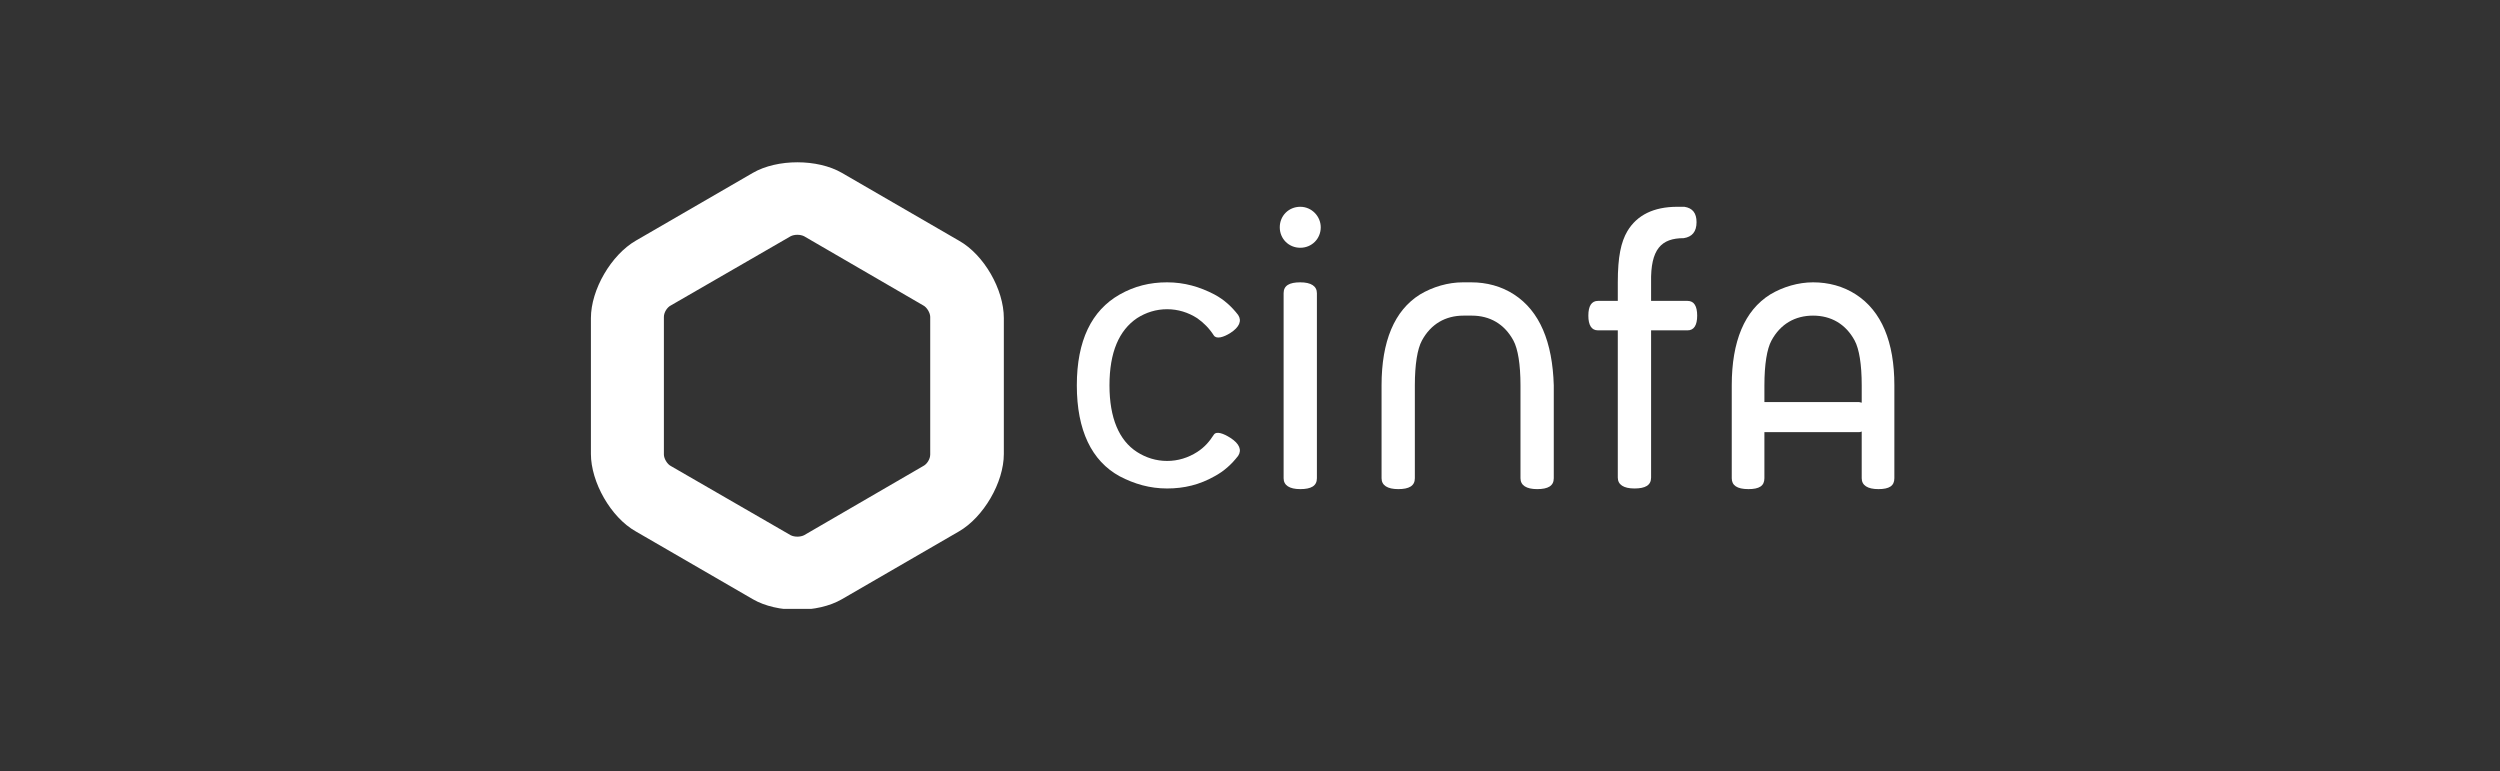<?xml version="1.0" encoding="utf-8"?>
<!-- Generator: Adobe Illustrator 25.4.1, SVG Export Plug-In . SVG Version: 6.00 Build 0)  -->
<svg version="1.1" xmlns="http://www.w3.org/2000/svg" xmlns:xlink="http://www.w3.org/1999/xlink" x="0px" y="0px"
	 viewBox="0 0 390.5 120.5" style="enable-background:new 0 0 390.5 120.5;" xml:space="preserve">
<rect x="0" y="0" width="390.5" height="120.5" fill="#333333" stroke="none"/>
<style type="text/css">
	.st0{display:none;}
	.st1{display:inline;fill:#E30613;}
	.st2{display:inline;fill:#FFFFFF;}
	.st3{display:inline;}
	.st4{fill:#FFFFFF;}
	.st5{display:inline;clip-path:url(#SVGID_00000155861484022314178450000004655504556787427493_);fill:#FFFFFF;}
	.st6{display:inline;clip-path:url(#SVGID_00000054223753205615012000000012633778052775355825_);fill:#FFFFFF;}
	.st7{clip-path:url(#SVGID_00000018941260309610392680000000853186521315498886_);fill:#FFFFFF;}
</style>
<g id="Capa_2" class="st0">
	<rect class="st1" width="390.5" height="120.5"/>
</g>
<g id="Capa_1">
	<g id="Masmovil" class="st0">
		<path class="st2" d="M49.7,56.3c-0.4,0.2-0.5,0.5-0.6,0.7c-2.8,4.2-5.5,8.4-8.2,12.7c-0.4,0.6-0.8,1.1-1.2,1.6
			c-2,1.9-4.9,1.9-6.8-0.2c-0.4-0.4-0.7-0.9-1.1-1.4c-2.7-4.1-5.3-8.2-8-12.3c-0.2-0.2-0.3-0.5-0.6-0.7c-0.1,0.3-0.1,0.6-0.1,0.9
			c0,7.3,0,14.6,0,21.9c0,1.2-0.3,2.4-1.1,3.4c-1.3,1.7-3.6,2.3-5.6,1.7c-2-0.7-3.4-2.5-3.4-4.7c0-1.2,0-2.4,0-3.6
			c0-11.1,0-22.2,0-33.4c0-0.6,0-1.2,0.2-1.8c0.6-2.2,2.4-3.7,4.6-3.8c0.4,0,0.9,0,1.3,0c2.2-0.1,3.9,0.9,5,2.8
			c1.2,1.9,2.3,3.8,3.5,5.7c2.8,4.5,5.6,9.1,8.4,13.6c0.1,0.2,0.2,0.5,0.5,0.6c0.3-0.2,0.4-0.6,0.6-0.8C41,52.7,44.9,46.4,48.8,40
			c0.8-1.3,1.8-2.4,3.3-2.7c1.3-0.3,2.6-0.3,3.9,0c2.3,0.5,3.8,2.4,3.9,4.9c0,0.2,0,0.3,0,0.5c0,12.2,0,24.3,0,36.5
			c0,0.9-0.1,1.7-0.5,2.5c-1,2.2-3.3,3.4-5.7,2.9c-2.2-0.4-4-2.5-4-4.8c0-1.4,0-2.8,0-4.2c0-6.1,0-12.2,0-18.3
			C49.7,56.9,49.7,56.7,49.7,56.3z"/>
		<path class="st2" d="M132.5,84.9c-6.4,0-12.2-1.9-17.4-5.5c-2.6-1.8-2.8-5.6-0.4-7.6c1.7-1.4,4.2-1.5,6.1-0.2c1,0.7,2,1.4,3.1,2
			c3.2,1.7,6.6,2.5,10.2,2.2c1.3-0.1,2.5-0.4,3.6-1.1c1.8-1.1,2.2-2.7,1.8-4.6c-0.2-1-1-1.7-1.8-2.2c-1.2-0.7-2.5-1.2-3.8-1.6
			c-2.5-0.7-5-1.4-7.5-2.1c-2-0.6-3.9-1.3-5.7-2.3c-3-1.7-5-4.1-5.7-7.5c-0.8-4.2-0.4-8.2,2.3-11.8c2-2.6,4.7-4.2,7.8-5.1
			c2.8-0.8,5.7-0.9,8.6-0.7c3.6,0.3,7.1,1.3,10.3,2.9c0.6,0.3,1.3,0.7,1.9,1.1c2.2,1.4,3,4.1,1.7,6.4c-1.2,2.2-4,3.1-6.3,2
			c-0.7-0.3-1.4-0.7-2-1.1c-2.2-1.1-4.4-2-6.9-2.3c-1.5-0.2-3.1-0.1-4.6,0.4c-0.8,0.3-1.5,0.7-2,1.2c-1.4,1.4-1.3,4.3,0.5,5.6
			c0.9,0.6,1.9,1,2.9,1.4c2.3,0.8,4.8,1.4,7.1,2.1c2.7,0.8,5.4,1.7,7.8,3.2c2.1,1.3,3.8,3,4.8,5.3c0.7,1.6,0.9,3.2,0.9,4.9
			c0,2.3-0.3,4.5-1.2,6.6c-1.5,3.4-4.2,5.5-7.6,6.9C138.2,84.5,135.4,84.9,132.5,84.9z"/>
		<path class="st2" d="M167.2,47.9c0,0.5,0,0.7,0,1c0,10.7,0,21.3,0,32c0,0.3,0,0.6,0,0.9c-0.1,1.4-1.1,2.4-2.5,2.4
			c-1.4,0-2.4-1-2.5-2.4c0-0.2,0-0.3,0-0.5c0-13.4,0-26.9,0-40.3c0-0.6,0.1-1.2,0.5-1.7c1.1-1.7,3.8-1.4,4.7-0.3
			c0.2,0.3,0.5,0.6,0.7,0.9c5.2,7.7,10.3,15.5,15.5,23.2c0.2,0.2,0.3,0.5,0.5,0.7c0.3-0.2,0.4-0.5,0.6-0.8
			c5.2-7.8,10.4-15.5,15.5-23.3c0.5-0.8,1.2-1.5,2.2-1.6c1-0.1,1.9-0.1,2.6,0.6c0.5,0.5,0.8,1.1,0.9,1.8c0,0.3,0,0.6,0,0.9
			c0,13.1,0,26.2,0,39.4c0,0.4,0,0.9-0.1,1.3c-0.2,1.2-1.2,2-2.3,2.1c-1.2,0.1-2.3-0.7-2.7-1.9c-0.1-0.4-0.1-0.9-0.1-1.3
			c0-10.7,0-21.4,0-32.2c0-0.3,0-0.6,0-0.8c0,0-0.1,0-0.1,0c-0.2,0.2-0.4,0.5-0.5,0.7c-4.6,6.7-9.1,13.4-13.7,20
			c-0.2,0.4-0.5,0.7-0.8,1c-0.9,0.8-2.1,0.9-3.1,0.1c-0.4-0.3-0.7-0.7-1-1.2c-4.5-6.7-9.1-13.3-13.6-20
			C167.7,48.5,167.6,48.2,167.2,47.9z"/>
		<path class="st2" d="M281.6,77.6c0.6-1.3,1.1-2.6,1.7-3.9c4.6-11.1,9.3-22.2,13.9-33.3c0.3-0.6,0.6-1.2,1.1-1.6
			c0.8-0.7,2-0.9,2.9-0.3c1,0.6,1.5,1.7,1.2,2.8c-0.2,0.7-0.5,1.2-0.7,1.9c-5.3,12.1-10.5,24.3-15.8,36.4c-0.4,1-0.8,2-1.3,3
			c-0.7,1.6-1.9,2.2-3.5,2c-1.2-0.1-2-0.7-2.5-1.8c-0.5-0.9-0.8-1.9-1.3-2.9c-4.7-10.7-9.3-21.5-14-32.2c-0.8-2-1.7-3.9-2.5-5.9
			c-0.6-1.3-0.1-2.6,1-3.3c1.1-0.7,2.5-0.4,3.4,0.6c0.3,0.3,0.5,0.7,0.6,1.1c3.6,8.7,7.3,17.4,10.9,26.1c1.5,3.6,3,7.2,4.5,10.8
			C281.4,77.3,281.4,77.5,281.6,77.6z"/>
		<path class="st2" d="M326.9,61c0-6.5,0-13,0-19.5c0-0.4,0-0.9,0.1-1.3c0.2-1.2,1.2-2.1,2.5-2.1c1.2,0,2.2,0.8,2.5,1.9
			c0.1,0.4,0.1,0.9,0.1,1.3c0,12.2,0,24.5,0,36.7c0,1.3-0.2,1.1,1.2,1.1c7.8,0,15.7,0,23.5,0c0.2,0,0.5,0,0.7,0
			c0.9,0,1.3,0.4,1.4,1.3c0.1,0.7,0.1,1.5,0,2.2c-0.1,0.8-0.5,1.2-1.4,1.2c-1.3,0-2.5,0-3.8,0c-8,0-16,0-23.9,0
			c-1.2,0-2-0.4-2.6-1.4c-0.3-0.5-0.3-1-0.3-1.6c0-1,0-2.1,0-3.1C326.9,72.2,326.9,66.6,326.9,61z"/>
		<path class="st2" d="M309.6,61.1c0-6.6,0-13.2,0-19.8c0-0.4,0-0.9,0.1-1.3c0.3-1.2,1.4-2,2.5-1.9c1.2,0,2.3,0.9,2.5,2.1
			c0.1,0.4,0.1,0.7,0.1,1.1c0,13.3,0,26.5,0,39.8c0,0.3,0,0.6-0.1,1c-0.2,1.3-1.2,2.2-2.5,2.2c-1.3,0-2.3-0.8-2.5-2.1
			c-0.1-0.4-0.1-0.7-0.1-1.1C309.6,74.4,309.6,67.8,309.6,61.1z"/>
		<path class="st2" d="M110.7,78c-0.3-0.8-0.7-1.5-1-2.3c-3.8-8.6-7.6-17.2-11.5-25.9c-1.4-3.1-2.7-6.2-4.1-9.3
			c-1.2-2.6-3.2-4-6.1-3.9c-3-0.1-5,1.3-6.3,3.8c-0.2,0.4-0.3,0.7-0.5,1.1c-4.7,10.6-9.4,21.2-14.1,31.9c-0.7,1.6-1.4,3.3-2.1,4.9
			c-0.8,2,0.1,4.3,1.6,5.4c2.4,1.7,5.7,1,7.2-1.5c0.3-0.5,0.5-1.1,0.8-1.7c0.9-2.1,1.8-4.2,2.7-6.3c0.2-0.4,0.4-0.5,0.8-0.5
			c6.5,0,13,0,19.5,0c0.5,0,0.7,0.2,0.8,0.6c0.5,1.2,1,2.5,1.6,3.7c0.6,1.3,1.1,2.7,1.8,4c0.9,1.5,2.1,2.4,3.9,2.6
			C109.5,85.1,112.1,81.1,110.7,78z M81.3,64.6c2.1-5.1,4.3-10.2,6.5-15.4c2.2,5.2,4.3,10.3,6.5,15.4C89.9,64.6,85.7,64.6,81.3,64.6
			z"/>
		<path class="st2" d="M258.2,54.7c-1.3-5.2-4.2-9.4-8.5-12.6c-4.1-3-8.7-4.4-13.8-4.4c-1.4,0-2.9,0.1-4.3,0.3
			c-4.3,0.7-8.1,2.5-11.4,5.5c-5,4.6-7.5,10.4-7.7,17.2c-0.1,2.9,0.3,5.7,1.2,8.4c2,5.9,5.7,10.4,11.3,13.3
			c4.6,2.3,9.5,2.9,14.6,2.1c6.5-1,11.6-4.3,15.3-9.7C259.1,68.5,260.1,61.8,258.2,54.7z M250.4,72.4c-2.9,4.2-6.9,6.7-12,7.4
			c-4.9,0.7-9.3-0.4-13.3-3.4c-3.5-2.6-5.7-6.2-6.7-10.4c-1.1-4.5-0.8-9,1.2-13.3c2.6-5.7,7-9.2,13.3-10.2
			c8.9-1.4,17.2,3.8,19.8,12.3c0.6,2.1,1,4.1,1,5.9C253.7,65.3,252.7,69,250.4,72.4z"/>
		<g class="st3">
			<path class="st4" d="M364.2,22.4c-0.9,0-1.7,0-2.6,0c0,0,0,0,0,0c-1,0-2.1,0-3.1,0c-0.9,0-1.5,0.6-1.6,1.4
				c-0.1,1,0.6,1.8,1.6,1.8c1.2,0,2.4,0,3.6,0c0.8,0,0.8,0,0.8,0.7c0,0.7,0,1.5,0,2.2c0,0.5-0.2,0.8-0.6,1.1
				c-1.5,0.9-3.2,1.3-4.9,1.1c-2.5-0.3-4.3-1.5-5.3-3.9c-0.8-1.9-0.9-4-0.1-5.9c0.9-2.2,2.5-3.7,4.9-4.1c1.9-0.3,3.6,0,5.2,1
				c0.3,0.2,0.6,0.4,0.9,0.6c1.1,0.6,2.4-0.2,2.5-1.4c0.1-0.8-0.3-1.3-0.9-1.8c-1.5-1.1-3.2-1.7-5.1-1.9c-4.2-0.5-8,1.3-10.1,4.9
				c-1.4,2.3-1.8,4.8-1.3,7.4c0.5,3.2,2.1,5.7,5,7.2c4,2.1,9,1.5,12.6-1.4c0.4-0.3,0.7-0.7,0.7-1.3c0-0.2,0.1-0.5,0.1-0.7
				c0-1.7,0-3.3,0-5C366.4,23.3,365.8,22.3,364.2,22.4z"/>
			<path class="st4" d="M357.9,5.6c-9.8,0-18.1,8-18.1,18.1c0,10,8.2,17.9,18,17.9c9.6,0.1,18.1-7.7,18.1-18.1
				C375.9,13.3,367.5,5.6,357.9,5.6z M357.8,38.7c-8.3,0.1-14.9-6.7-14.9-15.1c0-8.4,6.7-15.1,15.1-15c8.2,0,15,6.6,14.9,15.1
				C372.9,32.2,366.1,38.8,357.8,38.7z"/>
		</g>
	</g>
	<g id="guuk" class="st0">
		<defs>
			<rect id="SVGID_1_" x="101.1" y="23.8" width="185.9" height="72.4"/>
		</defs>
		<clipPath id="SVGID_00000133498605438818023250000014840221870045546643_" class="st3">
			<use xlink:href="#SVGID_1_"  style="overflow:visible;"/>
		</clipPath>
		<path style="display:inline;clip-path:url(#SVGID_00000133498605438818023250000014840221870045546643_);fill:#FFFFFF;" d="
			M179.9,34.8c-3.8-0.1-7.8,2.9-7.8,7.7v13.2c0,3.4-2.2,6-5.2,6c-3,0-5.2-2.6-5.2-6V42.5c0-4.7-4-7.8-7.8-7.7
			c-4.1,0.1-7.5,3.4-7.5,7.7v13.2c0,11.8,9.2,21.3,20.5,21.3h0h0c11.3,0,20.5-9.4,20.5-21.3V42.5C187.3,38.3,184,35,179.9,34.8"/>
		<path style="display:inline;clip-path:url(#SVGID_00000133498605438818023250000014840221870045546643_);fill:#FFFFFF;" d="
			M223.4,34.8c-3.8-0.1-7.8,2.9-7.8,7.7v13.2c0,3.4-2.2,6-5.2,6c-3,0-5.2-2.6-5.2-6V42.5c0-4.7-4-7.8-7.8-7.7
			c-4.1,0.1-7.5,3.4-7.5,7.7v13.2c0,11.8,9.2,21.3,20.5,21.3h0h0c11.3,0,20.5-9.4,20.5-21.3V42.5C230.9,38.3,227.5,35,223.4,34.8"/>
		<path style="display:inline;clip-path:url(#SVGID_00000133498605438818023250000014840221870045546643_);fill:#FFFFFF;" d="
			M279.4,96.1c-4.2,0-7.6-3.4-7.6-7.6c0-4.2,3.4-7.6,7.6-7.6c4.2,0,7.6,3.4,7.6,7.6C287.1,92.7,283.6,96.1,279.4,96.1"/>
		<path style="display:inline;clip-path:url(#SVGID_00000133498605438818023250000014840221870045546643_);fill:#FFFFFF;" d="
			M273.5,68.4l-11.1-14.2l6.8-7.8c2.7-3.2,2.6-8-0.5-10.8c-3.2-2.9-8.2-2.6-11.1,0.7l-8.7,10V31.5l0,0c-0.1-4.1-3.3-7.5-7.4-7.7
			c-4.4-0.1-8,3.4-8,7.7v20.8V69v0c0,4.2,3.3,7.8,7.4,7.9c4.4,0.1,8-3.4,8-7.7l0-7.3l12.3,15.8c2.6,3.3,7.3,4.1,10.7,1.7
			C275.5,76.8,276.2,71.9,273.5,68.4"/>
		<path style="display:inline;clip-path:url(#SVGID_00000133498605438818023250000014840221870045546643_);fill:#FFFFFF;" d="
			M143.7,41.5c0-2.8-1.7-5.4-4.1-6.6c-3-1.5-6.4-1-8.7,1.1c-0.1,0.1-0.1,0.1-0.2,0c-2.6-1.1-5.3-1.7-8.2-1.7
			c-11.8,0-21.3,9.5-21.3,21.3c0,12.6,11,22.6,23.9,21.1c0.9-0.1,1.7-0.3,2.5-0.5c0.6-0.2,1.3,0.1,1.6,0.8c0.3,0.8-0.5,3.9-7.5,3.9
			c-5.3-0.1-6.7-3-10.2-3.1c-4.5-0.1-7.9,3.7-7.8,8c0.2,6.9,10.5,10.7,18.9,10.5c12.4-0.3,21.3-6.7,21.2-22
			C143.7,73.6,143.7,41.5,143.7,41.5 M122.4,61.6c-2,0-3.8-1-4.9-2.6c-1.1-1.7-1.4-3.7-0.6-5.7c0.5-1.4,1.6-2.6,3.1-3.1
			c0.8-0.3,1.7-0.5,2.5-0.5c1.2,0,2.3,0.3,3.2,1c1.7,1.1,2.7,3,2.7,5C128.4,58.9,125.7,61.6,122.4,61.6"/>
	</g>
	<g id="Timac" class="st0">
		<defs>
			<rect id="SVGID_00000139260970820766881110000012206484006487026345_" x="13.4" y="5.1" width="361.2" height="98.7"/>
		</defs>
		<clipPath id="SVGID_00000137127770239532141740000011147036043454415253_" class="st3">
			<use xlink:href="#SVGID_00000139260970820766881110000012206484006487026345_"  style="overflow:visible;"/>
		</clipPath>
		<path style="display:inline;clip-path:url(#SVGID_00000137127770239532141740000011147036043454415253_);fill:#FFFFFF;" d="
			M54.7,18C33,18,15.4,35.7,15.4,57.3C15.4,79,33,96.6,54.7,96.6c21.7,0,39.3-17.6,39.3-39.3C93.9,35.7,76.3,18,54.7,18 M54.7,98.6
			c-22.8,0-41.3-18.5-41.3-41.3C13.4,34.6,31.9,16,54.7,16s41.3,18.5,41.3,41.3C95.9,80.1,77.4,98.6,54.7,98.6"/>
		<path style="display:inline;clip-path:url(#SVGID_00000137127770239532141740000011147036043454415253_);fill:#FFFFFF;" d="
			M22.4,103.9l-7.8-3.2c0,0,10.7-21.2,33.7-29.5c18.7-6.8,36.5-3.7,51.2,5.3c0,0-26.5-14-54.7,4.1c-13.1,8.4-20.9,21.9-20.9,21.9"/>
		<path style="display:inline;clip-path:url(#SVGID_00000137127770239532141740000011147036043454415253_);fill:#FFFFFF;" d="
			M43.8,75.2c0.7-1.3,3.8-5,6.5-9.8c5.2-9,10.1-16.8,10.7-33.4c0.6-16.2-4.5-26.9-4.2-26.9C57,5.1,49.5,18,48.6,32
			c-0.9,13.2,0.4,11.3-0.8,24.5C47.1,64.4,43.8,75.2,43.8,75.2"/>
		
			<polygon style="display:inline;clip-path:url(#SVGID_00000137127770239532141740000011147036043454415253_);fill:#FFFFFF;" points="
			132.7,34 132.7,39.5 122.3,39.5 122.3,76.1 116.1,76.1 116.1,39.5 105.8,39.5 105.8,34 		"/>
		
			<polygon style="display:inline;clip-path:url(#SVGID_00000137127770239532141740000011147036043454415253_);fill:#FFFFFF;" points="
			143.1,76 137.6,76 137.6,47.7 136.2,45.3 143.1,43.3 		"/>
		<path style="display:inline;clip-path:url(#SVGID_00000137127770239532141740000011147036043454415253_);fill:#FFFFFF;" d="
			M189.6,76H184V54c0-1.9-0.6-3.5-1.9-4.7c-1.3-1.2-2.8-1.8-4.8-1.8c-2.6,0-4.7,1.3-6.2,4V76h-5.5V54c0-1.9-0.6-3.5-1.9-4.7
			c-1.3-1.2-2.9-1.8-4.8-1.8c-2.6,0-4.7,1.3-6.3,4V76h-5.6V47.7l-1.4-2.4l6.9-2V48c1.1-1.3,2.6-2.4,4.5-3.3c1.9-0.9,3.6-1.4,5.2-1.4
			c1.8,0,3.4,0.4,4.9,1.3c1.5,0.9,2.5,2.1,3.1,3.8c0.9-1.2,2.6-2.4,5-3.7c1.7-0.9,3.4-1.4,5.2-1.4c2.6,0,4.8,0.8,6.5,2.5
			c1.7,1.7,2.5,3.8,2.5,6.4V76z"/>
		<path style="display:inline;clip-path:url(#SVGID_00000137127770239532141740000011147036043454415253_);fill:#FFFFFF;" d="
			M211.9,68.8V59c-5.6,0.1-9.3,0.7-11.1,1.8c-1.8,1.1-2.7,3-2.7,5.6c0,2,0.7,3.5,2.2,4.7c1.4,1.2,3.2,1.8,5.2,1.8
			C207.8,72.9,209.9,71.5,211.9,68.8 M222,72.4l-1.5,3.8h-1.8c-3.6,0-5.7-1.5-6.2-4.5c-1.2,1.3-2.8,2.4-4.7,3.4
			c-2.1,1.1-4,1.6-5.6,1.6c-2.7,0-4.9-0.8-6.8-2.4c-1.8-1.6-2.8-3.7-2.8-6.3c0-3.7,1.6-6.4,4.8-8.3l2.6-1.5
			c2.6-1.5,6.6-2.4,11.9-2.6c0-0.6-0.1-1.4-0.3-2.5c-0.1-1.9-0.9-3.3-2.2-4.4c-1.3-0.9-2.9-1.4-4.9-1.4c-2.9,0-5.7,0.7-8.2,2
			l-0.9-2.4c4.5-2.5,8.6-3.7,12.2-3.7c2.9,0,5.3,0.8,7.1,2.3c1.8,1.5,2.7,3.7,2.7,6.6v15.7c0,1.8,0.3,3,1,3.6
			C219,72.1,220.2,72.4,222,72.4"/>
		<path style="display:inline;clip-path:url(#SVGID_00000137127770239532141740000011147036043454415253_);fill:#FFFFFF;" d="
			M248.5,73.3c-2.4,1.4-4.2,2.3-5.4,2.7c-1.6,0.6-3.6,0.8-6,0.8c-4.5,0-8.4-1.5-11.6-4.6c-3.2-3.1-4.8-6.9-4.8-11.4
			c0-2.9,0.7-5.6,2.1-8c1.4-2.5,3.4-4.4,5.9-5.8l2.6-1.4c2.6-1.5,5.4-2.2,8.3-2.2c3,0,5.9,0.6,8.5,1.9l-1.8,4.6
			c-2.7-1.6-5.7-2.4-9-2.4c-2.2,0-4,0.4-5.2,1.2c-1.7,1.1-3.1,2.6-4.1,4.6c-1,2-1.5,4-1.5,6.1c0,3.7,1.3,6.8,3.9,9.4
			c2.6,2.6,5.8,3.9,9.4,3.9c3.3,0,6.1-0.7,8.5-2.1L248.5,73.3z"/>
		<path style="display:inline;clip-path:url(#SVGID_00000137127770239532141740000011147036043454415253_);fill:#FFFFFF;" d="
			M142.7,37.4c0,1.8-1.5,3.3-3.3,3.3c-1.8,0-3.3-1.5-3.3-3.3c0-1.8,1.5-3.3,3.3-3.3C141.2,34.1,142.7,35.5,142.7,37.4"/>
		<path style="display:inline;clip-path:url(#SVGID_00000137127770239532141740000011147036043454415253_);fill:#FFFFFF;" d="
			M278.3,62.8l-5.8-13.2l-5.8,13.2H278.3z M288.5,76.1h-4.3l-4.6-10.4h-14.1l-3.9,8.7l0.6,1.7h-4.7L270.8,46l-0.8-1.8h4.3
			L288.5,76.1z"/>
		<path style="display:inline;clip-path:url(#SVGID_00000137127770239532141740000011147036043454415253_);fill:#FFFFFF;" d="
			M316.1,71.6c-0.8,0.6-2,1.4-3.8,2.4c-3.3,1.9-6.8,2.8-10.7,2.8c-4.5,0-8.3-1.6-11.5-4.7c-3.2-3.1-4.8-6.9-4.8-11.4
			c0-2.9,0.7-5.6,2.1-8.1c1.4-2.5,3.4-4.4,5.9-5.8l1.8-1c2.7-1.5,5.4-2.2,8.2-2.2c4.1,0,7.9,1.1,11.1,3.4l-1.4,3.5
			c-3.4-2.7-7.2-4-11.4-4c-2.4,0-4.5,0.5-6.2,1.5c-2,1.2-3.5,2.8-4.6,5c-1.1,2.1-1.6,4.4-1.6,6.8c0,3.9,1.4,7.3,4.1,10.1
			c2.8,2.8,6.1,4.2,10,4.2c2.7,0,5.1-0.6,7.4-1.7c0.3-0.2,0.7-0.4,1.3-0.7v-8.2h-11.8l1.1-2.9h14.6V71.6z"/>
		<path style="display:inline;clip-path:url(#SVGID_00000137127770239532141740000011147036043454415253_);fill:#FFFFFF;" d="
			M335.1,54.2c0-2-0.7-3.6-2.1-5c-1.4-1.4-3.1-2.1-5-2.1h-4.7v13.2h6.4c1.1,0,2-0.2,2.6-0.6c0.8-0.5,1.5-1.3,2.1-2.4
			C334.8,56.3,335.1,55.3,335.1,54.2 M341.7,76.1h-4.9l-10.4-12.9h-3.1v12.9h-3.9V45.9l-1-1.7h11.5c2.5,0,4.7,0.9,6.5,2.6
			c1.8,1.7,2.7,3.9,2.7,6.4c0,3.4-1.5,5.9-4.5,7.7c-1.5,0.9-2.9,1.4-4.1,1.4L341.7,76.1z"/>
		<path style="display:inline;clip-path:url(#SVGID_00000137127770239532141740000011147036043454415253_);fill:#FFFFFF;" d="
			M370.5,60.7c0-3.9-1.3-7.2-4-10c-2.7-2.8-6-4.2-9.9-4.2c-2.4,0-4.5,0.5-6.1,1.4c-2,1.2-3.5,2.9-4.6,5.1c-1,2.1-1.5,4.3-1.5,6.7
			c0,3.9,1.3,7.3,4,10.1c2.7,2.8,6,4.2,9.9,4.2c2.4,0,4.5-0.5,6-1.4c1.9-1.2,3.4-2.9,4.5-5.1C370,65.3,370.5,63,370.5,60.7
			 M374.5,59.7c0,2.9-0.7,5.6-2.1,8c-1.4,2.5-3.3,4.4-5.9,5.9c-3.7,2.1-7,3.2-10,3.2c-4.5,0-8.3-1.6-11.5-4.7
			c-3.2-3.1-4.7-6.9-4.7-11.4c0-2.9,0.7-5.5,2.1-8c1.4-2.4,3.4-4.4,5.9-5.9c1.9-1.1,3.4-1.9,4.7-2.4c1.6-0.6,3.3-0.9,5.2-0.9
			c4.5,0,8.3,1.6,11.5,4.7C373,51.4,374.5,55.2,374.5,59.7"/>
	</g>
	<g id="cinfa">
		<defs>
			<rect id="SVGID_00000005241274057332734400000013379659691358726803_" x="92.3" y="25.3" width="203.6" height="69.8"/>
		</defs>
		<clipPath id="SVGID_00000101088798045252179000000015367183672481674634_">
			<use xlink:href="#SVGID_00000005241274057332734400000013379659691358726803_"  style="overflow:visible;"/>
		</clipPath>
		<path style="clip-path:url(#SVGID_00000101088798045252179000000015367183672481674634_);fill:#FFFFFF;" d="M203.1,44.1
			c-1.7,0-2.6,0.5-2.6,1.7v28.9c0,1.1,0.9,1.7,2.6,1.7c1.7,0,2.6-0.5,2.6-1.7V45.8C205.7,44.7,204.8,44.1,203.1,44.1"/>
		<path style="clip-path:url(#SVGID_00000101088798045252179000000015367183672481674634_);fill:#FFFFFF;" d="M192.2,52
			c1.4-0.9,1.8-1.9,1.2-2.8h0c-1-1.3-2.2-2.4-3.7-3.2c-2.3-1.2-4.7-1.9-7.4-1.9c-2.7,0-5.1,0.6-7.4,1.9c-4.4,2.5-6.7,7.2-6.7,14.2
			c0,7,2.3,11.8,6.7,14.2c2.3,1.2,4.7,1.9,7.4,1.9c2.7,0,5.1-0.6,7.4-1.9c1.5-0.8,2.7-1.9,3.7-3.2h0c0.6-0.9,0.2-1.9-1.2-2.8
			c-1.1-0.7-2.2-1.1-2.6-0.5c-0.7,1.1-1.5,2-2.6,2.7c-1.4,0.9-3,1.4-4.7,1.4s-3.3-0.5-4.7-1.4c-2.8-1.8-4.3-5.3-4.3-10.4
			c0-5.2,1.5-8.6,4.3-10.5c1.4-0.9,3-1.4,4.7-1.4s3.3,0.5,4.7,1.4c1,0.7,1.9,1.6,2.6,2.7C190,53,191.1,52.7,192.2,52"/>
		<path style="clip-path:url(#SVGID_00000101088798045252179000000015367183672481674634_);fill:#FFFFFF;" d="M263,37.2
			c1.3-0.2,2-1,2-2.5c0-1.4-0.6-2.2-1.9-2.4H262c-3.7,0-6.3,1.3-7.8,3.8c-1,1.7-1.5,4-1.5,8V47h-3.1c-1,0-1.5,0.8-1.5,2.3
			c0,1.5,0.5,2.3,1.5,2.3h3.1v23c0,1.1,0.9,1.7,2.6,1.7c1.7,0,2.6-0.5,2.6-1.7l0-23h5.7c1,0,1.5-0.8,1.5-2.3c0-1.5-0.5-2.3-1.5-2.3
			h-5.7v-2.9C257.8,38.9,259.5,37.2,263,37.2"/>
		<path style="clip-path:url(#SVGID_00000101088798045252179000000015367183672481674634_);fill:#FFFFFF;" d="M289.9,46
			c-2-1.3-4.3-1.9-6.7-1.9c-2.3,0-4.7,0.7-6.7,1.9c-4,2.5-6,7.3-6,14.2v14.5c0,1.1,0.8,1.7,2.6,1.7c1.7,0,2.5-0.5,2.5-1.7v-7.2h14.7
			c0.2,0,0.3,0,0.5-0.1v7.3c0,1.1,0.9,1.7,2.6,1.7s2.5-0.5,2.5-1.7V60.2C295.9,53.4,293.9,48.6,289.9,46 M290.8,62.9
			c-0.1,0-0.3-0.1-0.5-0.1h-14.7v-2.6c0-3.3,0.4-5.7,1.1-7c1.4-2.6,3.7-3.9,6.5-3.9c2.8,0,5.1,1.3,6.5,3.9c0.7,1.3,1.1,3.7,1.1,7
			V62.9z"/>
		<path style="clip-path:url(#SVGID_00000101088798045252179000000015367183672481674634_);fill:#FFFFFF;" d="M236.5,46
			c-2-1.3-4.3-1.9-6.7-1.9h-1.3c-2.3,0-4.7,0.7-6.7,1.9c-4,2.5-6,7.3-6,14.2v14.5c0,1.1,0.9,1.7,2.6,1.7c1.7,0,2.6-0.5,2.6-1.7
			l0-14.5c0-3.3,0.4-5.7,1.1-7c1.4-2.6,3.7-3.9,6.5-3.9h1.3c2.8,0,5.1,1.3,6.5,3.9c0.7,1.3,1.1,3.7,1.1,7v14.5
			c0,1.1,0.9,1.7,2.6,1.7c1.7,0,2.6-0.5,2.6-1.7V60.2C242.5,53.4,240.5,48.6,236.5,46"/>
		<path style="clip-path:url(#SVGID_00000101088798045252179000000015367183672481674634_);fill:#FFFFFF;" d="M203.1,32.3
			c-1.8,0-3.2,1.4-3.2,3.2c0,1.8,1.4,3.2,3.2,3.2c1.8,0,3.2-1.4,3.2-3.2C206.3,33.8,204.9,32.3,203.1,32.3"/>
		<path style="clip-path:url(#SVGID_00000101088798045252179000000015367183672481674634_);fill:#FFFFFF;" d="M149.8,37.6L131.5,27
			c-3.8-2.2-10.1-2.2-13.9,0L99.3,37.6c-3.8,2.2-7,7.6-7,12.1v21.2c0,4.4,3.1,9.9,7,12.1l18.3,10.6c3.8,2.2,10.1,2.2,13.9,0
			l18.3-10.6c3.8-2.2,7-7.6,7-12.1V49.7C156.8,45.2,153.7,39.8,149.8,37.6 M145.3,71c0,0.7-0.5,1.5-1.1,1.8l-18.6,10.8
			c-0.6,0.3-1.5,0.3-2.1,0l-18.7-10.8c-0.6-0.3-1.1-1.2-1.1-1.8V49.5c0-0.7,0.5-1.5,1.1-1.8l18.7-10.8c0.6-0.3,1.5-0.3,2.1,0
			l18.6,10.8c0.6,0.3,1.1,1.2,1.1,1.8V71z"/>
	</g>
</g>
</svg>
